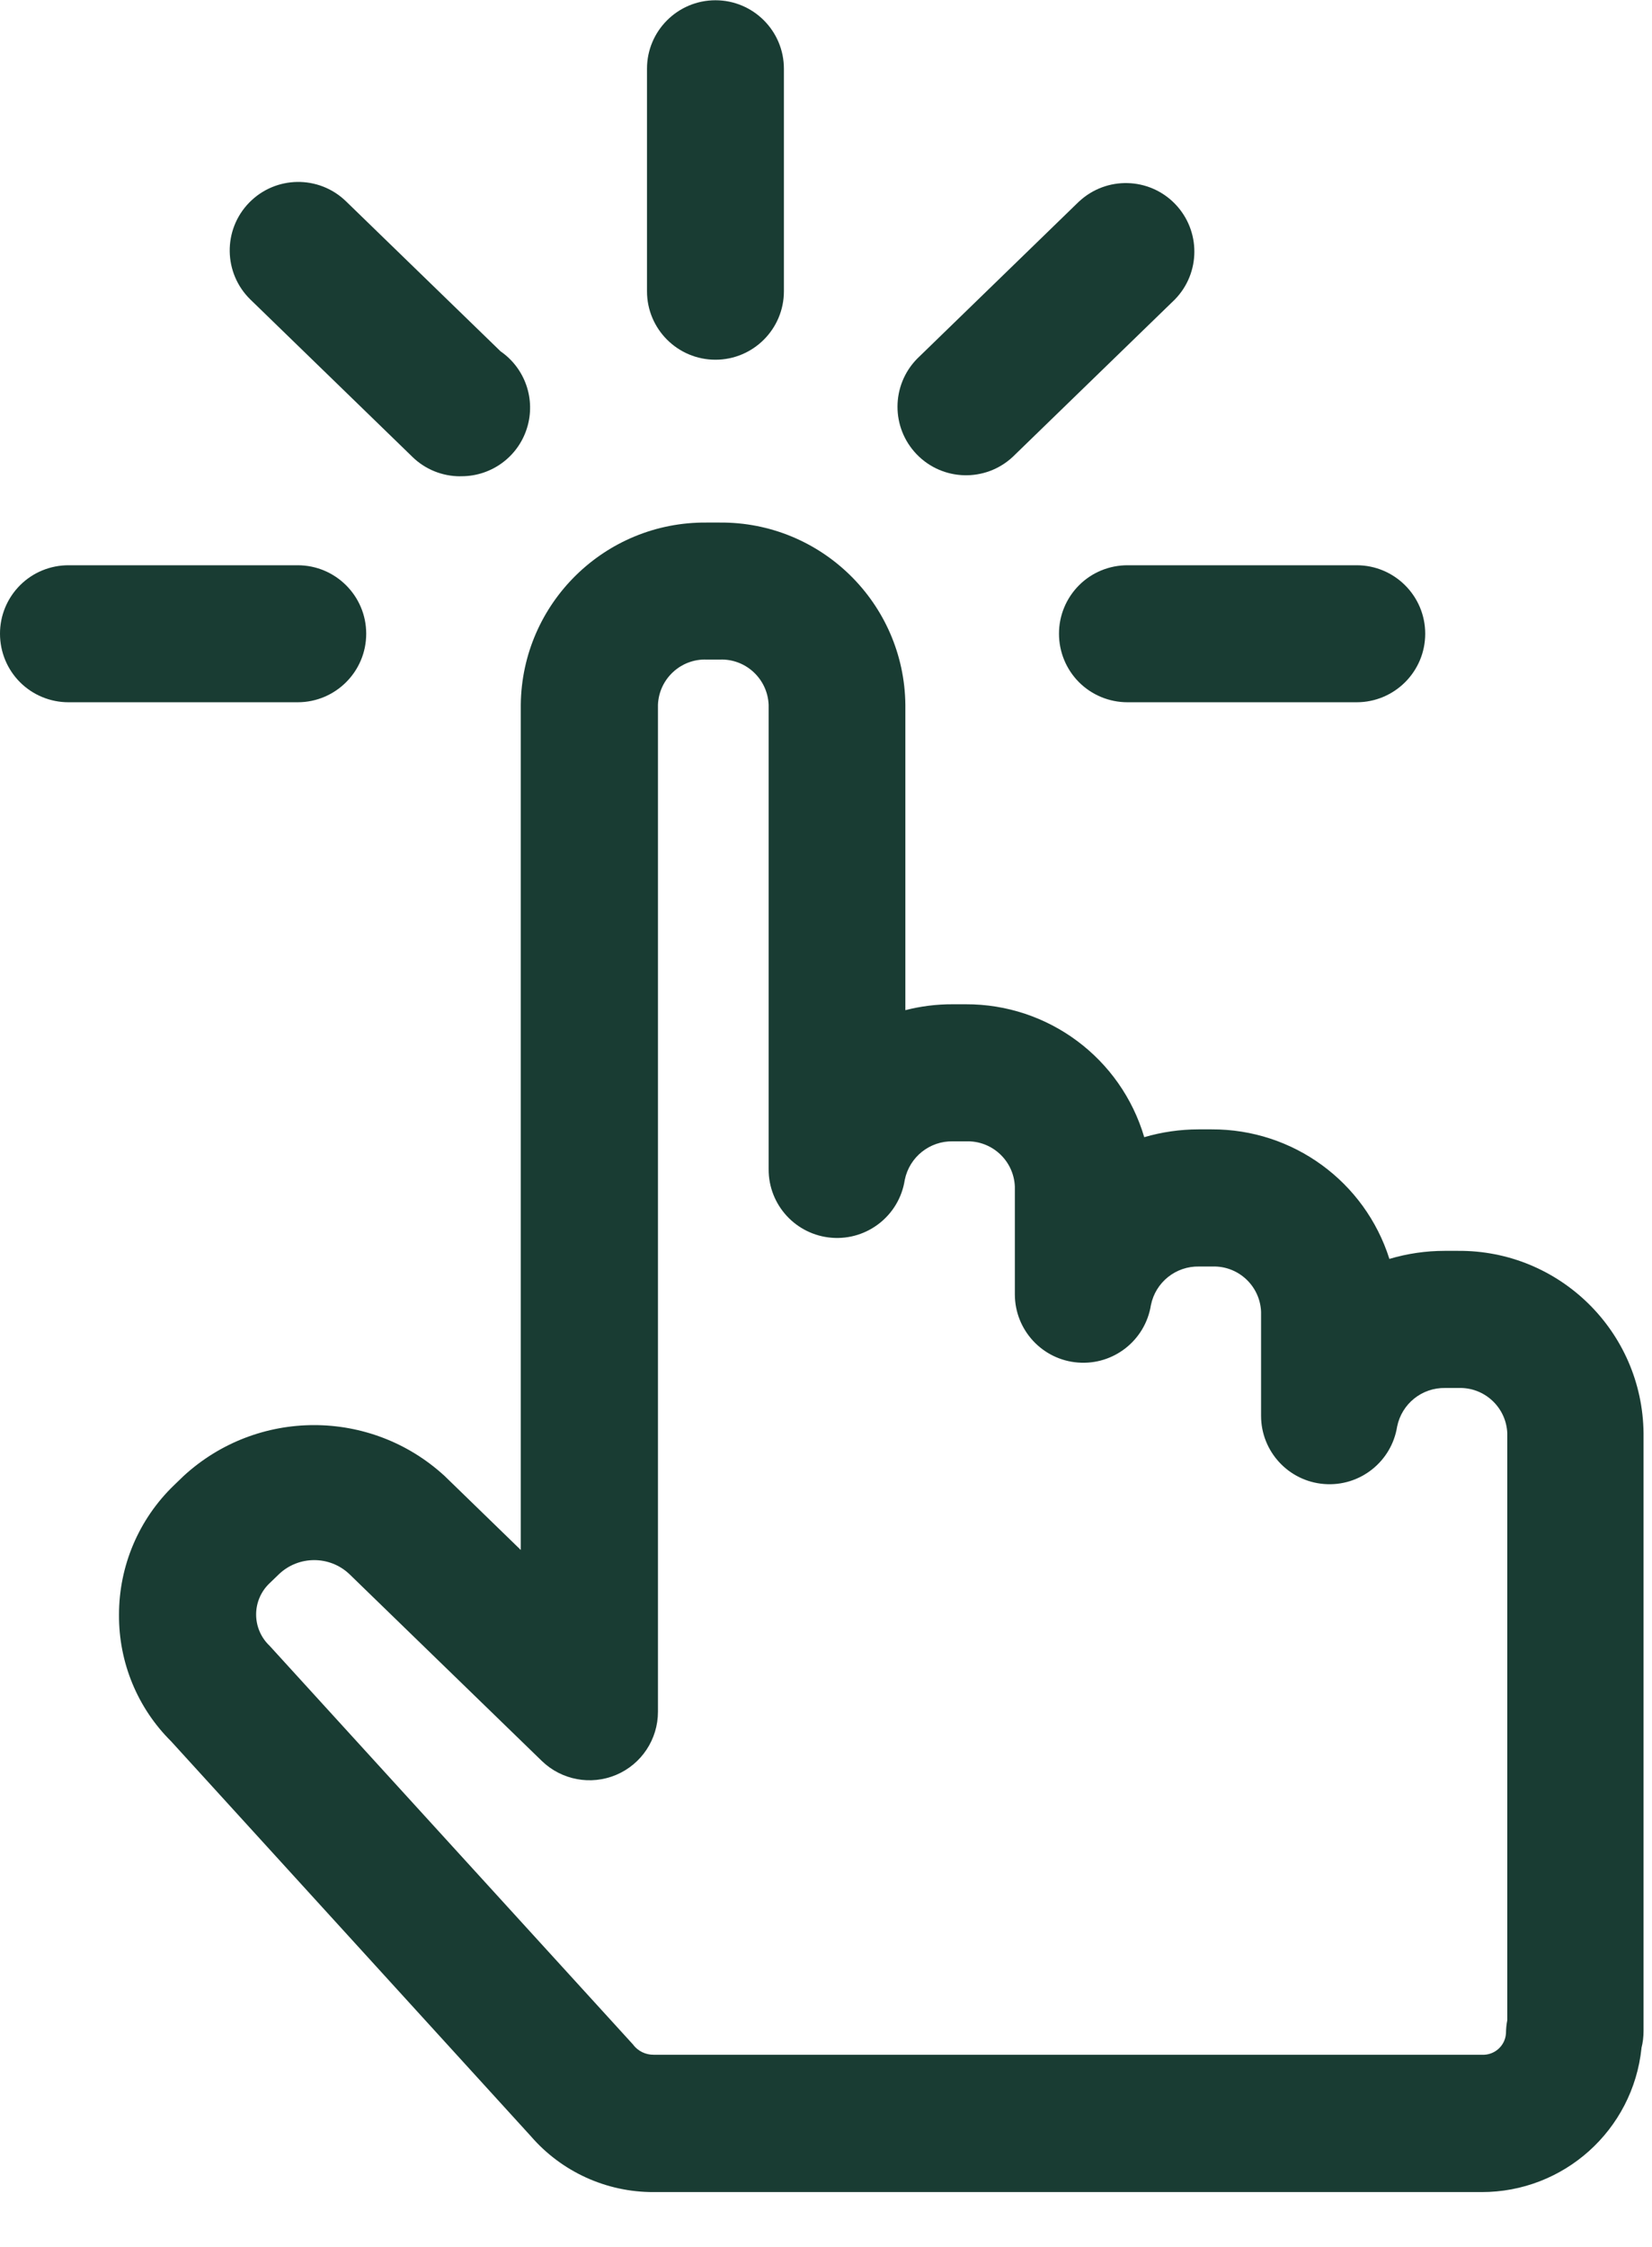 <?xml version="1.0" encoding="UTF-8"?>
<svg width="25px" height="34px" viewBox="0 0 25 34" version="1.1" xmlns="http://www.w3.org/2000/svg" xmlns:xlink="http://www.w3.org/1999/xlink">
    <title>Groupe 14014</title>
    <g id="Page-1" stroke="none" stroke-width="1" fill="none" fill-rule="evenodd">
        <g id="Groupe-14014" transform="translate(-0, 0.004)" fill="#193C33" fill-rule="nonzero">
            <g id="Groupe_13881" transform="translate(0, -0)">
                <path d="M24.84,30.987 C24.862,30.903 24.872,30.816 24.872,30.729 L24.872,21.681 C24.856,20.145 23.6,18.911 22.063,18.923 L21.863,18.923 C21.58,18.923 21.298,18.964 21.026,19.045 C20.655,17.874 19.566,17.08 18.337,17.085 L18.137,17.085 C17.859,17.085 17.583,17.125 17.316,17.203 C16.963,16.007 15.863,15.188 14.616,15.192 L14.416,15.192 C14.175,15.191 13.935,15.221 13.701,15.281 L13.701,10.661 C13.685,9.124 12.427,7.89 10.89,7.903 L10.69,7.903 C9.153,7.891 7.897,9.125 7.881,10.661 L7.881,23.449 L6.729,22.33 C5.612,21.303 3.895,21.303 2.778,22.33 L2.635,22.468 C2.101,22.981 1.8,23.69 1.801,24.43 C1.796,25.149 2.08,25.84 2.591,26.346 L8.033,32.319 C8.499,32.858 9.177,33.167 9.89,33.165 L22.417,33.165 C23.664,33.169 24.712,32.228 24.841,30.987 L24.84,30.987 Z M9.585,30.938 L4.079,24.898 C3.949,24.775 3.876,24.604 3.876,24.425 C3.876,24.247 3.949,24.076 4.079,23.953 L4.223,23.814 C4.521,23.532 4.989,23.532 5.287,23.814 L8.199,26.641 C8.498,26.931 8.941,27.014 9.325,26.852 C9.708,26.69 9.957,26.314 9.957,25.897 L9.957,10.661 C9.972,10.269 10.302,9.962 10.694,9.976 L10.894,9.976 C11.287,9.962 11.616,10.269 11.632,10.661 L11.632,17.687 C11.629,18.23 12.046,18.682 12.587,18.725 C13.128,18.767 13.61,18.385 13.692,17.849 C13.762,17.504 14.069,17.258 14.421,17.266 L14.621,17.266 C15.013,17.253 15.342,17.559 15.358,17.951 L15.358,19.581 C15.358,20.121 15.774,20.571 16.312,20.613 C16.851,20.656 17.332,20.277 17.417,19.744 C17.487,19.398 17.794,19.152 18.147,19.16 L18.347,19.16 C18.74,19.147 19.069,19.454 19.084,19.846 L19.084,21.419 C19.084,21.959 19.5,22.409 20.038,22.451 C20.577,22.494 21.058,22.115 21.143,21.582 C21.213,21.236 21.52,20.99 21.873,20.998 L22.073,20.998 C22.465,20.985 22.794,21.291 22.81,21.683 L22.81,30.564 C22.797,30.63 22.791,30.697 22.79,30.764 C22.778,30.953 22.615,31.097 22.426,31.087 L9.891,31.087 C9.772,31.088 9.659,31.034 9.585,30.94 L9.585,30.938 Z" id="Tracé_29"></path>
                <path d="M0,9.586 C-0,9.861 0.109,10.125 0.303,10.319 C0.497,10.513 0.761,10.622 1.036,10.622 L4.505,10.622 C5.077,10.622 5.542,10.158 5.542,9.585 C5.542,9.013 5.077,8.549 4.505,8.549 L1.04,8.549 C0.764,8.548 0.499,8.656 0.304,8.851 C0.109,9.046 -0.001,9.31 0,9.586 Z" id="Tracé_30"></path>
                <path d="M11.863,4.4 L11.863,1.036 C11.863,0.464 11.399,0 10.827,0 C10.255,0 9.791,0.464 9.791,1.036 L9.791,4.403 C9.791,4.975 10.255,5.439 10.827,5.439 C11.399,5.439 11.863,4.975 11.863,4.403 L11.863,4.4 Z" id="Tracé_31"></path>
                <path d="M6.966,7.202 C6.973,7.203 6.98,7.203 6.987,7.202 C7.44,7.201 7.841,6.906 7.975,6.473 C8.11,6.04 7.948,5.57 7.575,5.312 L5.236,3.042 C4.825,2.643 4.169,2.653 3.77,3.063 C3.37,3.474 3.38,4.131 3.791,4.53 L6.243,6.911 C6.436,7.099 6.695,7.203 6.965,7.203 L6.966,7.202 Z" id="Tracé_32"></path>
                <path d="M16.026,9.586 C16.026,9.861 16.135,10.125 16.329,10.319 C16.523,10.513 16.787,10.622 17.062,10.622 L20.531,10.622 C21.103,10.622 21.568,10.158 21.568,9.585 C21.568,9.013 21.103,8.549 20.531,8.549 L17.066,8.549 C16.79,8.548 16.525,8.656 16.33,8.851 C16.135,9.046 16.025,9.31 16.026,9.586 Z" id="Tracé_33"></path>
                <path d="M16.332,3.042 L13.88,5.423 C13.485,5.825 13.482,6.468 13.875,6.873 C14.267,7.277 14.911,7.294 15.324,6.911 L17.777,4.53 C18.172,4.128 18.174,3.485 17.781,3.08 C17.388,2.676 16.745,2.66 16.332,3.043 L16.332,3.042 Z" id="Tracé_34"></path>
            </g>
        </g>
    </g>
</svg>